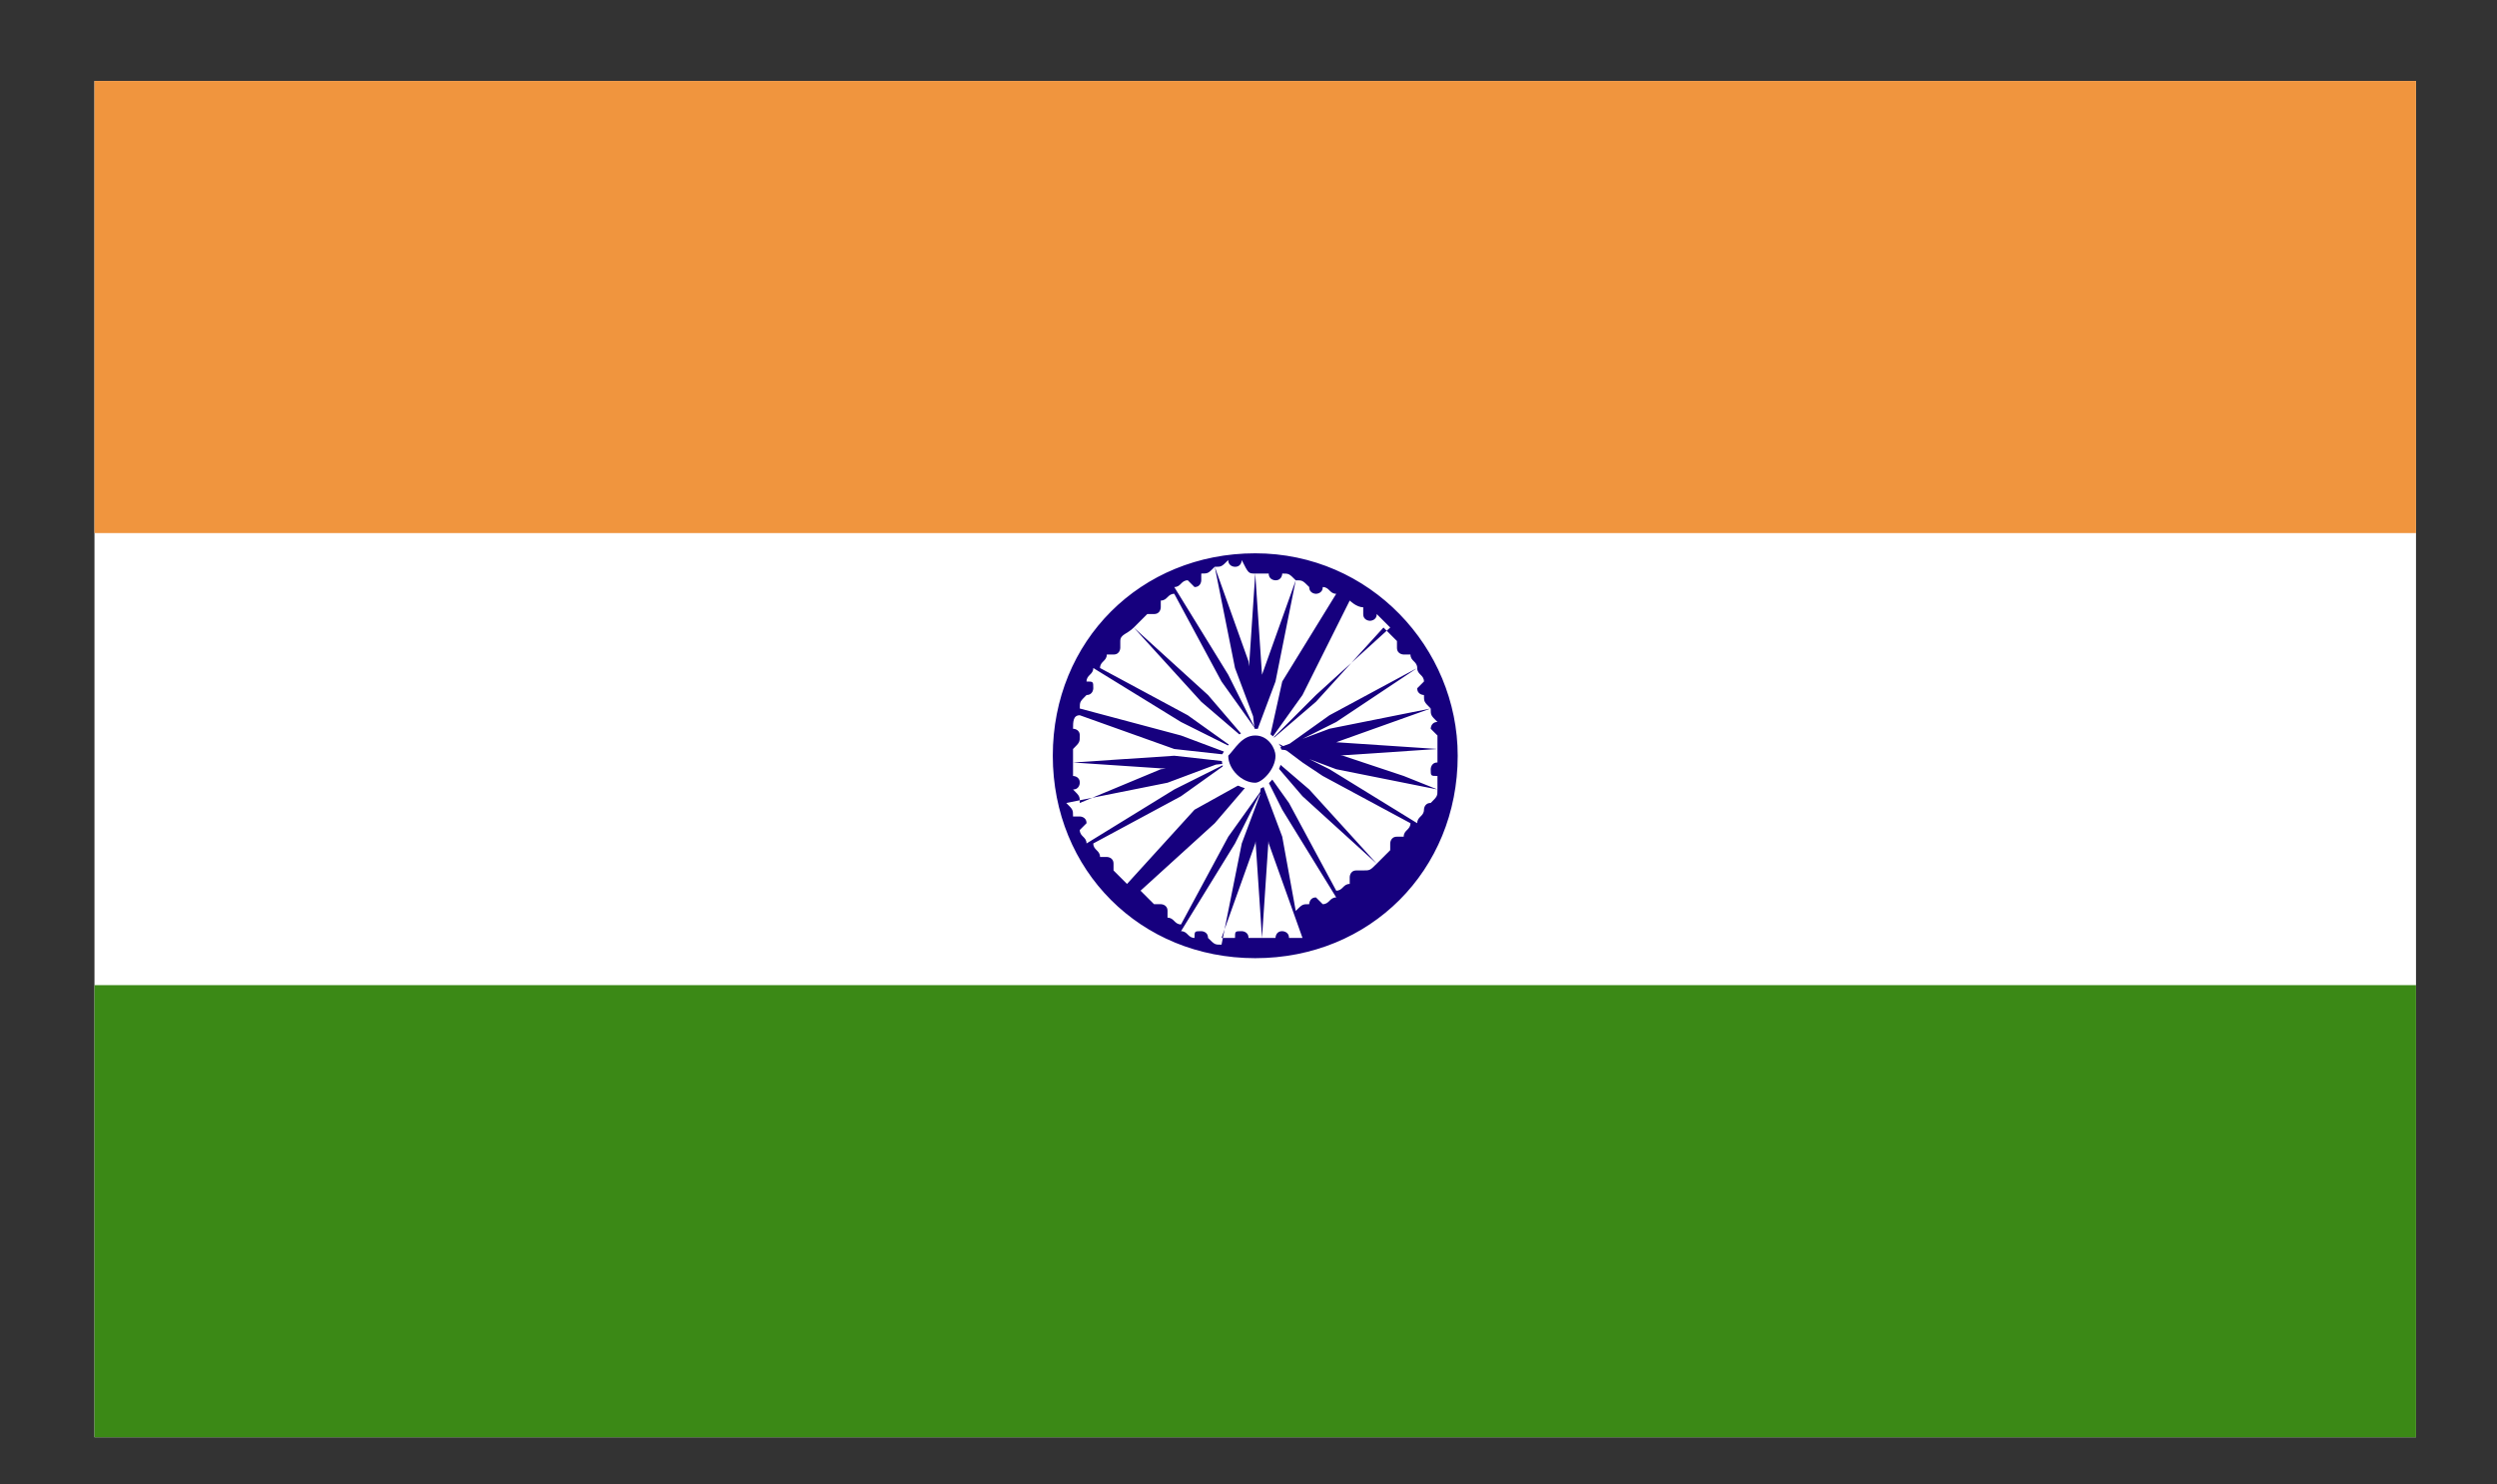 <?xml version="1.0" encoding="utf-8"?>
<!-- Generator: Adobe Illustrator 22.1.0, SVG Export Plug-In . SVG Version: 6.00 Build 0)  -->
<svg version="1.1" id="Layer_2" xmlns="http://www.w3.org/2000/svg" xmlns:xlink="http://www.w3.org/1999/xlink" x="0px" y="0px"
	 viewBox="0 0 37 22" style="enable-background:new 0 0 37 22;" xml:space="preserve">
<rect x="0" y="0" width="37" height="22" fill="#333333" stroke="none"/>
<style type="text/css">
	.st0{clip-path:url(#SVGID_2_);fill:#FFFFFF;}
	.st1{clip-path:url(#SVGID_2_);fill:#F0953E;}
	.st2{clip-path:url(#SVGID_2_);fill:#3B8916;}
	.st3{clip-path:url(#SVGID_2_);}
	.st4{clip-path:url(#SVGID_4_);fill:#16007E;}
	.st5{clip-path:url(#SVGID_4_);fill:#FFFFFF;}
</style>
<g id="INDIA_3_">
	<g>
		<g>
			<defs>
				<rect id="SVGID_1_" x="1.4" y="1.2" width="34.4" height="20.1"/>
			</defs>
			<clipPath id="SVGID_2_">
				<use xlink:href="#SVGID_1_"  style="overflow:visible;"/>
			</clipPath>
			<rect x="1.4" y="1.2" class="st0" width="34.4" height="20.1"/>
			<rect x="1.4" y="1.2" class="st1" width="34.4" height="6.7"/>
			<rect x="1.4" y="14.6" class="st2" width="34.4" height="6.7"/>
			<g class="st3">
				<defs>
					<rect id="SVGID_3_" x="1.4" y="1.2" width="34.4" height="20.1"/>
				</defs>
				<clipPath id="SVGID_4_">
					<use xlink:href="#SVGID_3_"  style="overflow:visible;"/>
				</clipPath>
				<path class="st4" d="M18.6,8.2c-1.7,0-3,1.3-3,3c0,1.7,1.3,3,3,3s3-1.3,3-3C21.6,9.6,20.3,8.2,18.6,8.2 M18.6,8.5L18.5,10
					l0.1,0.9l0.1-0.9L18.6,8.5c0.1,0,0.2,0,0.2,0c0,0,0,0,0,0c0,0.1,0.1,0.1,0.1,0.1c0.1,0,0.1-0.1,0.1-0.1c0.1,0,0.1,0,0.2,0.1
					l-0.5,1.4l-0.1,0.9l0.3-0.8l0.3-1.5c0.1,0,0.1,0,0.2,0.1c0,0,0,0,0,0c0,0.1,0.1,0.1,0.1,0.1c0,0,0.1,0,0.1-0.1
					c0.1,0,0.1,0.1,0.2,0.1l-0.8,1.3L18.8,11l0.5-0.7L20,8.9C20,8.9,20.1,9,20.2,9c0,0,0,0,0,0.1c0,0.1,0.1,0.1,0.1,0.1
					c0,0,0.1,0,0.1-0.1c0.1,0.1,0.1,0.1,0.2,0.2l-1.1,1L18.8,11l0.7-0.6l1-1.1c0.1,0.1,0.1,0.1,0.2,0.2c0,0,0,0.1,0,0.1
					c0,0.1,0.1,0.1,0.1,0.1c0,0,0.1,0,0.1,0c0,0.1,0.1,0.1,0.1,0.2l-1.3,0.7l-0.7,0.5l0.8-0.4L21,9.9c0,0.1,0.1,0.1,0.1,0.2
					c0,0-0.1,0.1-0.1,0.1c0,0.1,0.1,0.1,0.1,0.1c0,0,0,0,0,0c0,0.1,0,0.1,0.1,0.2l-1.5,0.3l-0.8,0.3l0.9-0.1l1.4-0.5
					c0,0.1,0,0.1,0.1,0.2c-0.1,0-0.1,0.1-0.1,0.1s0.1,0.1,0.1,0.1c0,0,0,0,0,0c0,0.1,0,0.2,0,0.2l-1.5-0.1l-0.9,0.1l0.9,0.1l1.5-0.1
					c0,0.1,0,0.2,0,0.2c0,0,0,0,0,0c-0.1,0-0.1,0.1-0.1,0.1c0,0.1,0,0.1,0.1,0.1c0,0.1,0,0.1,0,0.2l-0.5-0.2l-0.9-0.3l-0.9-0.1h0h0
					l0.8,0.3l1.5,0.3c0,0.1,0,0.1-0.1,0.2c0,0,0,0,0,0l0,0c0,0,0,0,0,0c-0.1,0-0.1,0.1-0.1,0.1c0,0,0,0,0,0l0,0c0,0,0,0,0,0l0,0
					c0,0,0,0,0,0l0,0c0,0,0,0,0,0l0,0c0,0,0,0,0,0c0,0.1-0.1,0.1-0.1,0.2l-1.3-0.8h0l-0.8-0.4h0l0.4,0.3l0.3,0.2l0,0l1.3,0.7
					c0,0.1-0.1,0.1-0.1,0.2c0,0,0,0-0.1,0c-0.1,0-0.1,0.1-0.1,0.1c0,0,0,0.1,0,0.1c-0.1,0.1-0.1,0.1-0.2,0.2l-1-1.1l-0.7-0.6
					l0.6,0.7l1.1,1c-0.1,0.1-0.1,0.1-0.2,0.1c0,0-0.1,0-0.1,0c-0.1,0-0.1,0.1-0.1,0.1c0,0,0,0,0,0.1c-0.1,0-0.1,0.1-0.2,0.1
					l-0.7-1.3l-0.5-0.7l0,0l0.4,0.8l0.8,1.3c-0.1,0-0.1,0.1-0.2,0.1c0,0-0.1-0.1-0.1-0.1c-0.1,0-0.1,0.1-0.1,0.1c0,0,0,0,0,0
					c-0.1,0-0.1,0-0.2,0.1L19,12.4l-0.3-0.8v0l0.1,0.9l0.5,1.4c-0.1,0-0.1,0-0.2,0c0-0.1-0.1-0.1-0.1-0.1c-0.1,0-0.1,0.1-0.1,0.1
					c0,0,0,0,0,0c-0.1,0-0.2,0-0.2,0l0.1-1.5l-0.1-0.9l-0.1,0.9l0.1,1.5c-0.1,0-0.2,0-0.2,0c0,0,0,0,0,0c0-0.1-0.1-0.1-0.1-0.1
					c-0.1,0-0.1,0-0.1,0.1c-0.1,0-0.1,0-0.2,0l0.5-1.4l0.1-0.8l-0.3,0.8l-0.3,1.5c-0.1,0-0.1,0-0.2-0.1c0,0,0,0,0,0
					c0-0.1-0.1-0.1-0.1-0.1c-0.1,0-0.1,0-0.1,0.1c-0.1,0-0.1-0.1-0.2-0.1l0.8-1.3l0.4-0.8l-0.5,0.7l-0.7,1.3c-0.1,0-0.1-0.1-0.2-0.1
					c0,0,0,0,0-0.1c0-0.1-0.1-0.1-0.1-0.1c0,0-0.1,0-0.1,0c-0.1-0.1-0.1-0.1-0.2-0.2l1.1-1l0.6-0.7l0,0L17.7,12l-1,1.1
					c-0.1-0.1-0.1-0.1-0.2-0.2c0,0,0-0.1,0-0.1c0-0.1-0.1-0.1-0.1-0.1c0,0-0.1,0-0.1,0c0-0.1-0.1-0.1-0.1-0.2l1.3-0.7l0.7-0.5
					l-0.8,0.4l-1.3,0.8c0-0.1-0.1-0.1-0.1-0.2c0,0,0.1-0.1,0.1-0.1c0-0.1-0.1-0.1-0.1-0.1c0,0,0,0-0.1,0c0-0.1,0-0.1-0.1-0.2
					l1.5-0.3l0.8-0.3l-0.9,0.1L16,11.9c0-0.1,0-0.1-0.1-0.2c0.1,0,0.1-0.1,0.1-0.1c0-0.1-0.1-0.1-0.1-0.1c0,0,0,0,0,0
					c0-0.1,0-0.1,0-0.2l1.5,0.1l0.9-0.1l-0.9-0.1l-1.5,0.1c0-0.1,0-0.2,0-0.2c0,0,0,0,0,0C16,11,16,11,16,10.9
					c0-0.1-0.1-0.1-0.1-0.1c0-0.1,0-0.2,0.1-0.2l1.4,0.5l0.9,0.1l-0.8-0.3L16,10.5c0-0.1,0-0.1,0.1-0.2c0,0,0,0,0,0
					c0.1,0,0.1-0.1,0.1-0.1c0-0.1,0-0.1-0.1-0.1c0-0.1,0.1-0.1,0.1-0.2l1.3,0.8l0.8,0.4l-0.7-0.5l-1.3-0.7c0-0.1,0.1-0.1,0.1-0.2
					c0,0,0,0,0.1,0c0.1,0,0.1-0.1,0.1-0.1c0,0,0-0.1,0-0.1c0-0.1,0.1-0.1,0.2-0.2l1,1.1l0.7,0.6l-0.6-0.7l-1.1-1
					c0.1-0.1,0.1-0.1,0.2-0.2c0,0,0.1,0,0.1,0c0.1,0,0.1-0.1,0.1-0.1c0,0,0-0.1,0-0.1c0.1,0,0.1-0.1,0.2-0.1l0.7,1.3l0.5,0.7
					l-0.4-0.8l-0.8-1.3c0.1,0,0.1-0.1,0.2-0.1c0,0,0.1,0.1,0.1,0.1c0.1,0,0.1-0.1,0.1-0.1c0,0,0,0,0-0.1c0.1,0,0.1,0,0.2-0.1
					l0.3,1.5l0.3,0.8l-0.1-0.9l-0.5-1.4c0.1,0,0.1,0,0.2-0.1c0,0.1,0.1,0.1,0.1,0.1c0.1,0,0.1-0.1,0.1-0.1c0,0,0,0,0,0
					C18.5,8.5,18.5,8.5,18.6,8.5"/>
				<path class="st5" d="M18.6,10.8c0.2,0,0.4,0.2,0.4,0.4c0,0.2-0.2,0.5-0.4,0.5c-0.3,0-0.5-0.2-0.5-0.5
					C18.2,11,18.4,10.8,18.6,10.8"/>
				<path class="st4" d="M18.6,10.9c0.2,0,0.3,0.2,0.3,0.3c0,0.2-0.2,0.4-0.3,0.4c-0.2,0-0.4-0.2-0.4-0.4
					C18.3,11.1,18.4,10.9,18.6,10.9"/>
			</g>
		</g>
	</g>
</g>
</svg>
